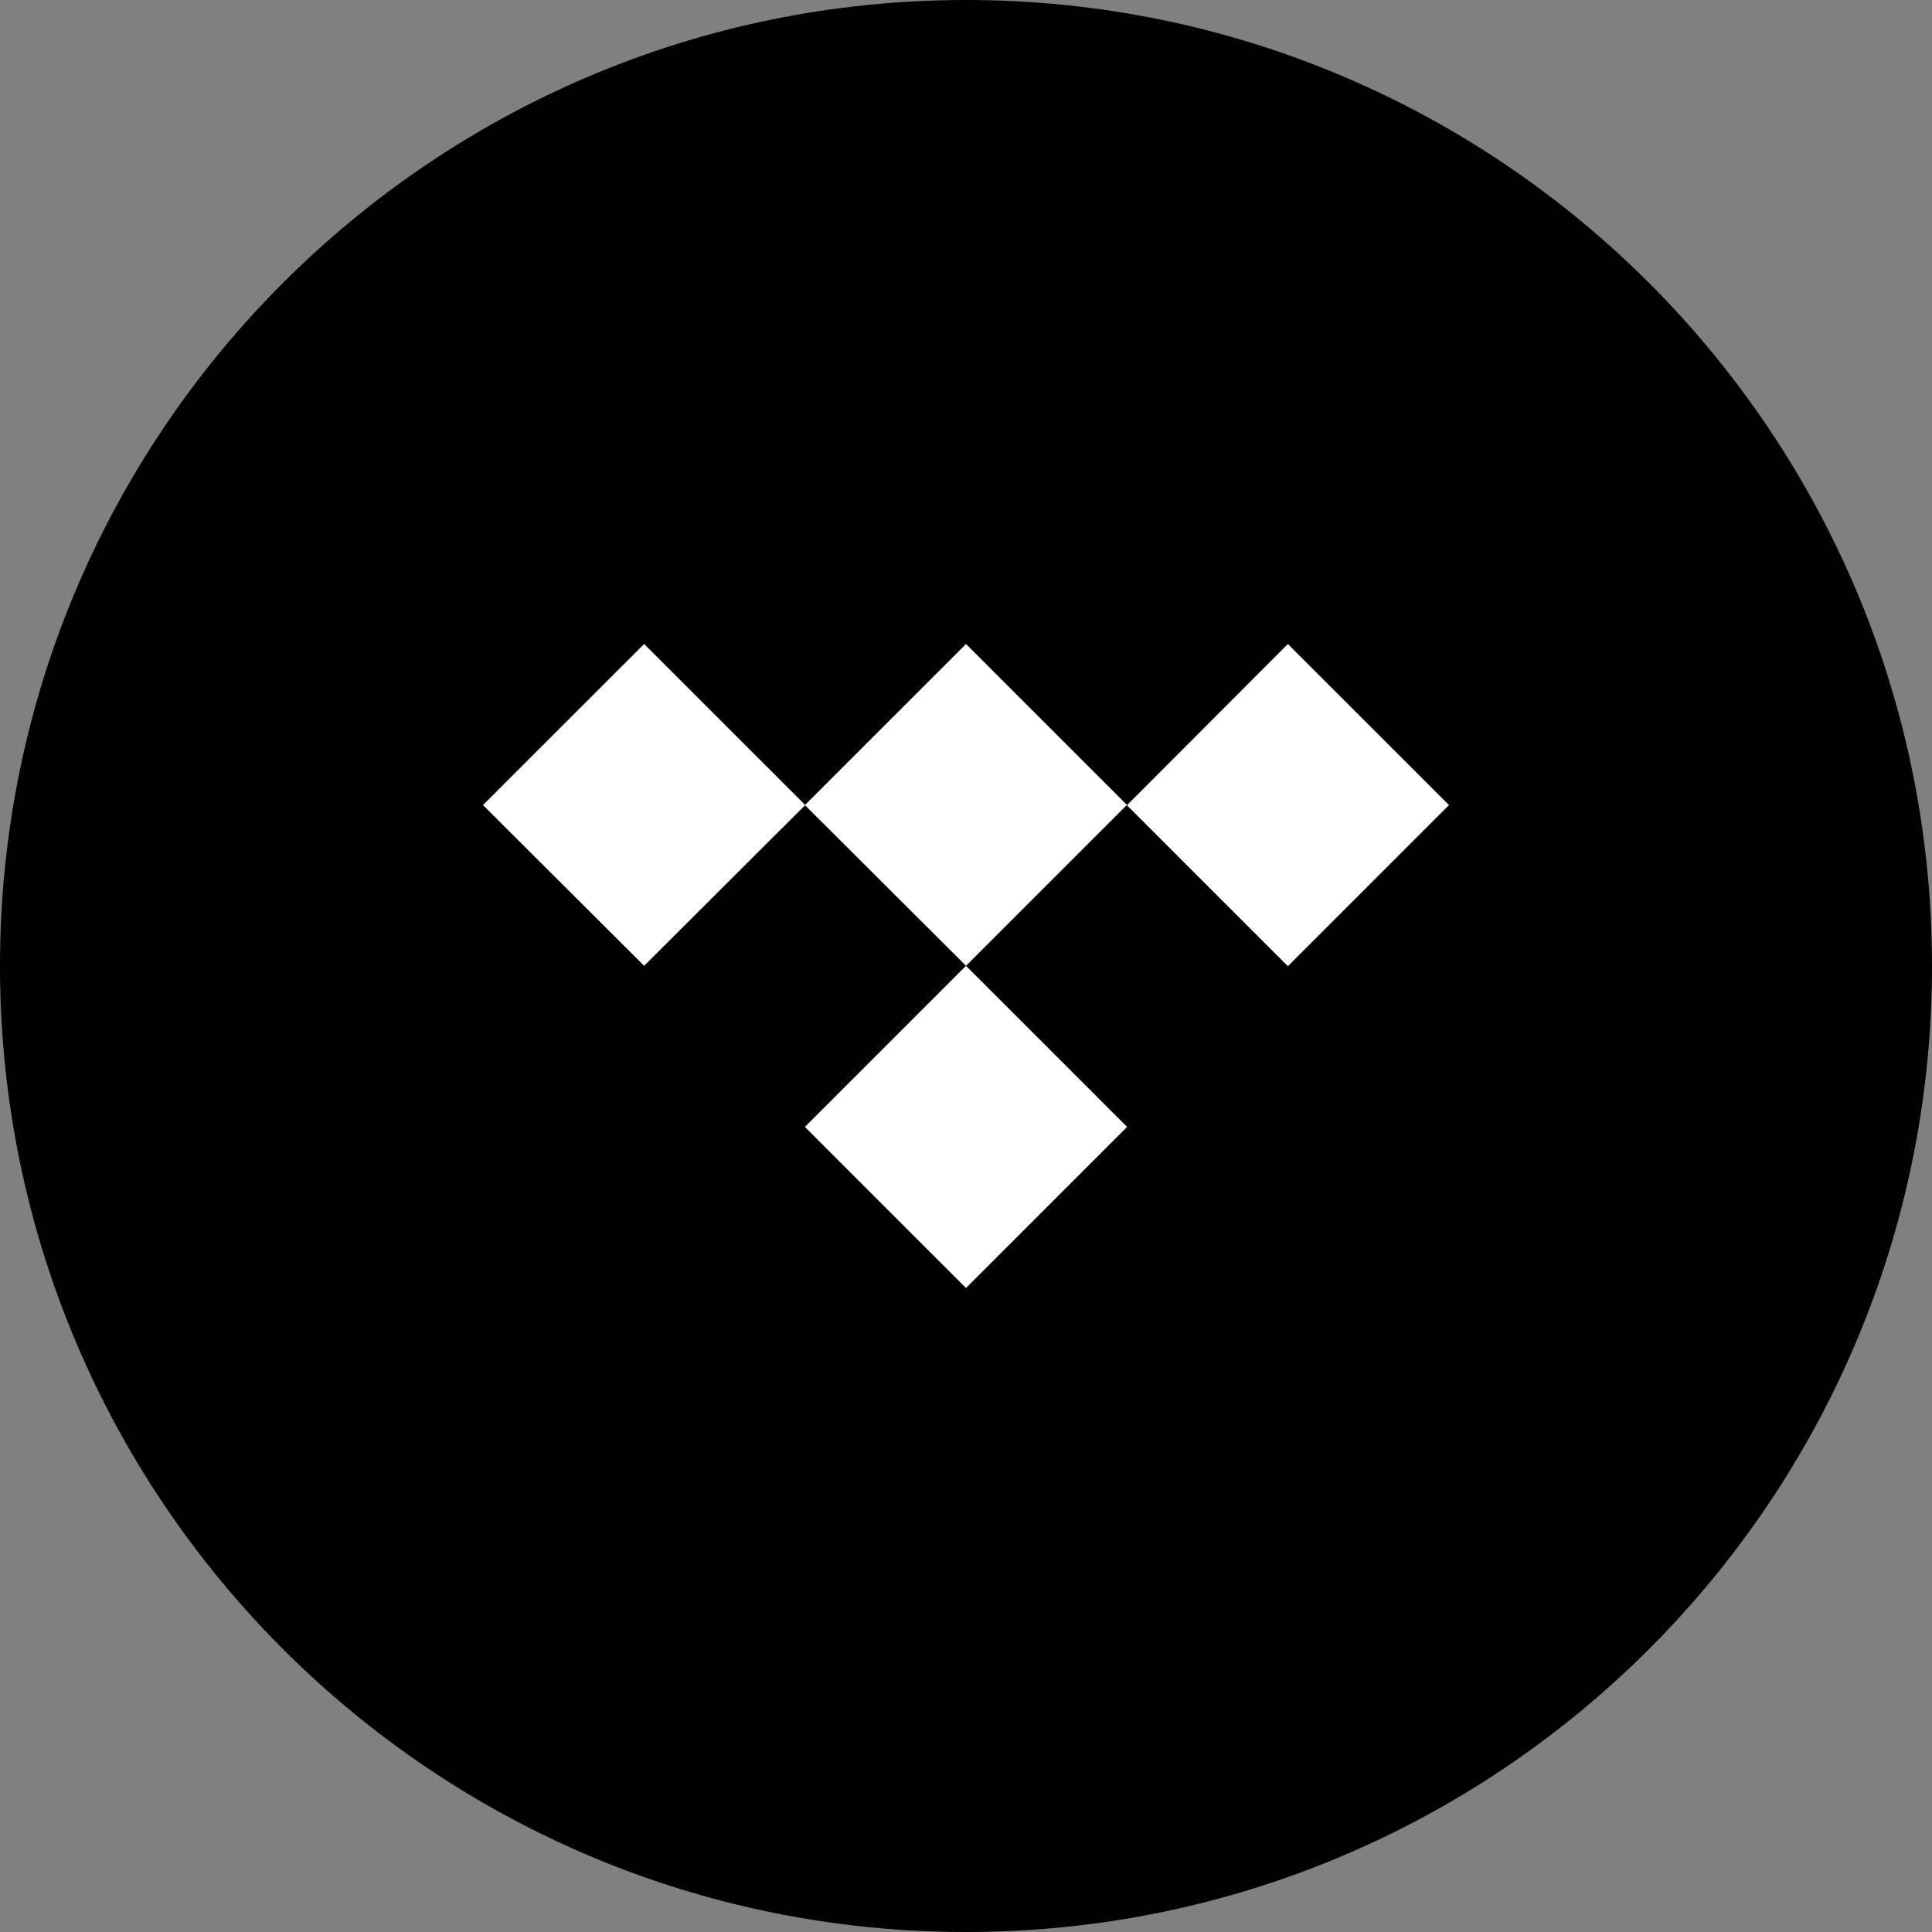 <svg width="48" height="48" viewBox="0 0 48 48" fill="none" xmlns="http://www.w3.org/2000/svg">
<rect x="0" y="0" width="48" height="48" fill="#808080" stroke="none"/>
<path d="M0 24C0 10.745 10.745 0 24 0C37.255 0 48 10.745 48 24C48 37.255 37.255 48 24 48C10.745 48 0 37.255 0 24Z" fill="black"/>
<g clip-path="url(#clip0_37445_213)">
<path d="M24 23.995L28.003 27.998L24 32L19.997 27.998L24 23.995ZM16.003 16L20.006 20.002L16.003 23.995L12 20.002L16.003 16ZM31.997 16L36 20.002L31.997 24.005L27.994 20.002L24 23.995L19.997 20.002L24 16L28.003 20.002L31.997 16Z" fill="white"/>
</g>
<defs>
<clipPath id="clip0_37445_213">
<rect width="24" height="16" fill="white" transform="translate(12 16)"/>
</clipPath>
</defs>
</svg>
